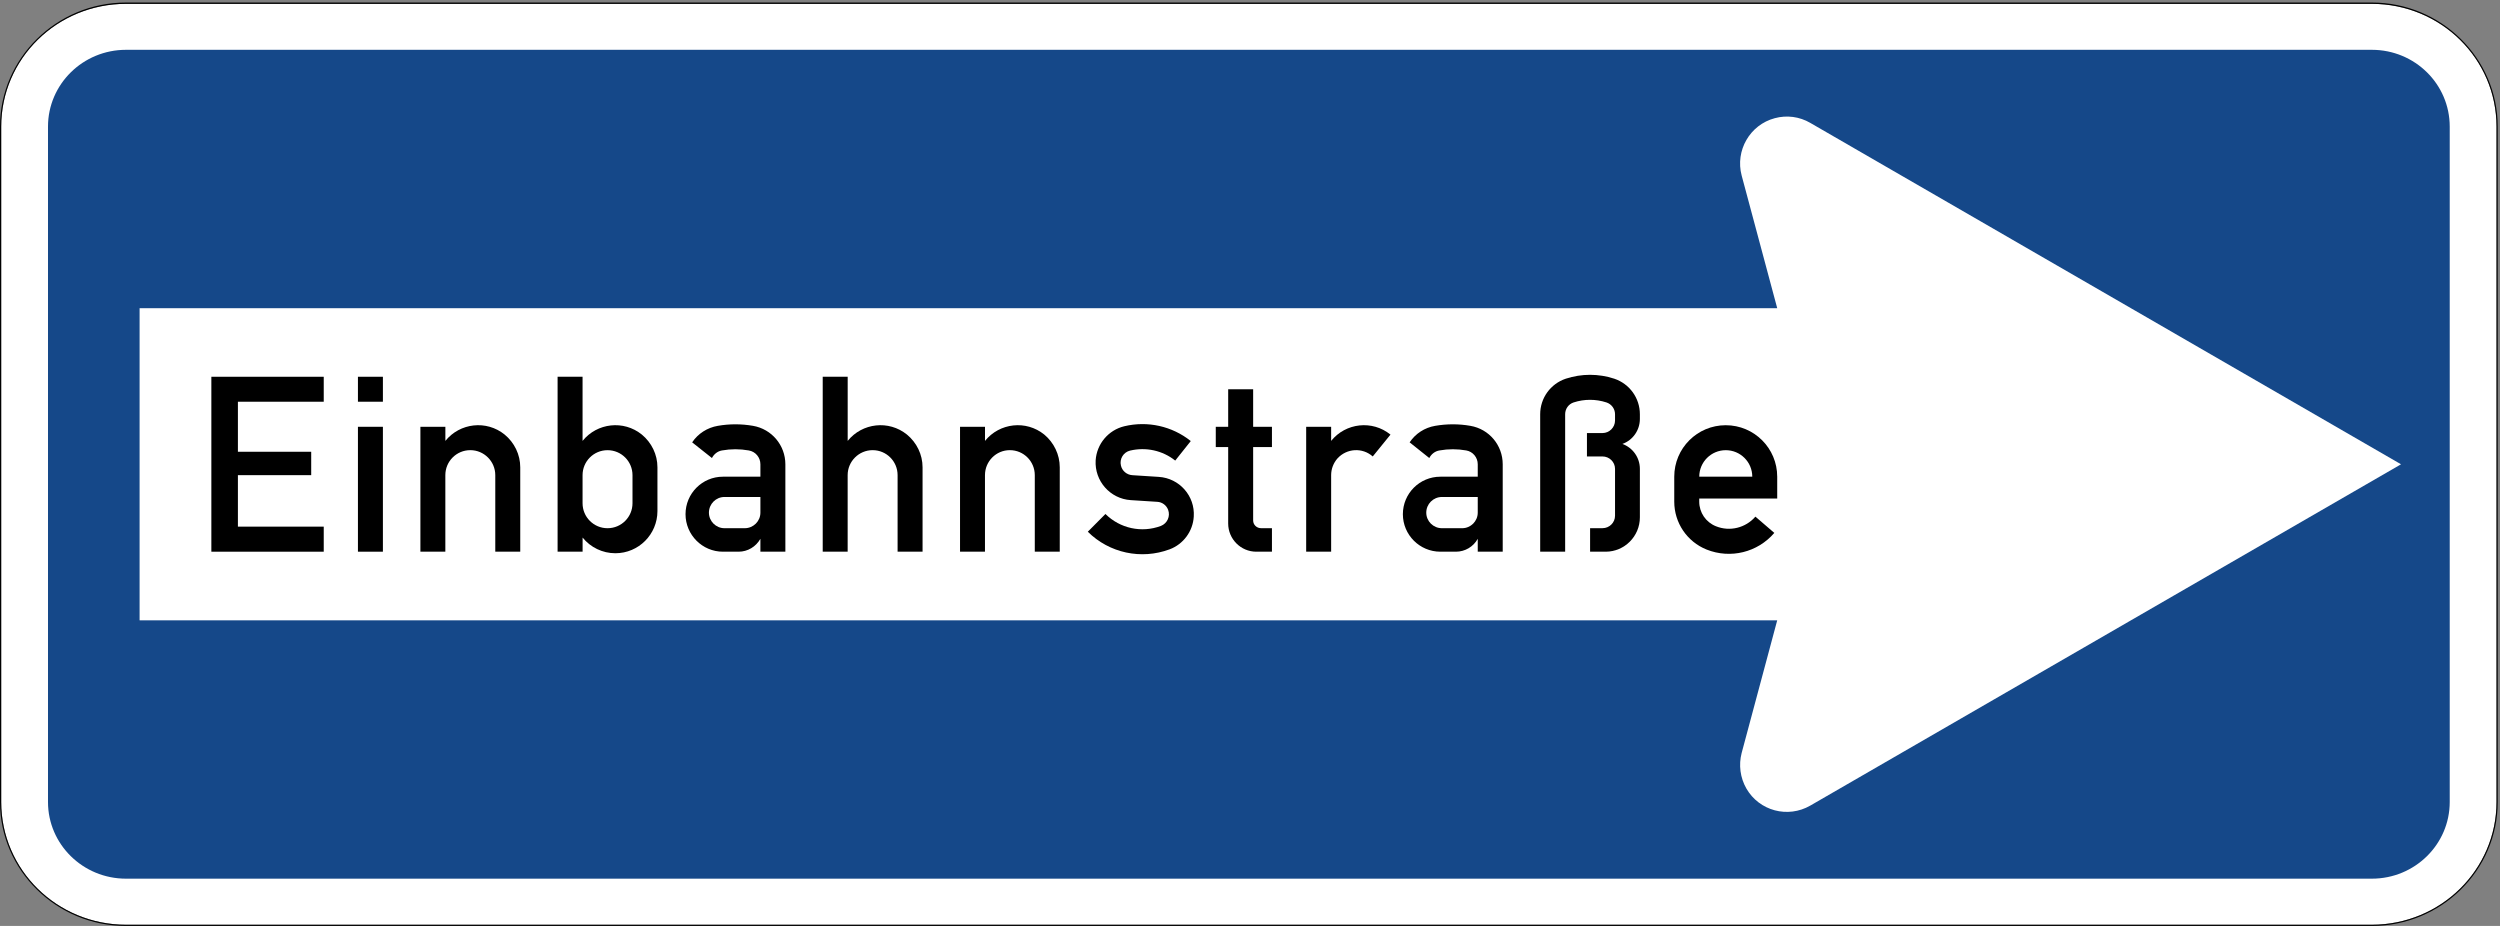 <svg height="30pt" viewBox="0 0 81 30" width="81pt" xmlns="http://www.w3.org/2000/svg" xmlns:xlink="http://www.w3.org/1999/xlink"><rect x="0" y="0" width="81" height="30" fill="#808080" stroke="none"/><clipPath id="a"><path d="m0 .082h81v29.918h-81zm0 0"/></clipPath><g clip-path="url(#a)"><path d="m4.082 29.961c-2.234 0-4.043-1.781-4.043-3.977v-21.883c0-2.199 1.809-3.977 4.043-3.977h72.766c2.23 0 4.039 1.777 4.039 3.977v21.883c0 2.195-1.809 3.977-4.039 3.977" fill="#fff"/><path d="m4.082.082c-2.25 0-4.082 1.805-4.082 4.02v21.883c0 2.215 1.832 4.016 4.082 4.016h72.766c2.246 0 4.078-1.801 4.078-4.016v-21.883c0-2.215-1.832-4.02-4.078-4.02zm0 .043h72.766c2.23 0 4.039 1.777 4.039 3.977v21.883c0 2.195-1.809 3.977-4.039 3.977h-72.766c-2.234 0-4.043-1.781-4.043-3.977v-21.883c0-2.199 1.809-3.977 4.043-3.977zm0 0"/></g><path d="m4.082 28.469c-1.395 0-2.527-1.113-2.527-2.484v-21.883c0-1.375 1.133-2.488 2.527-2.488h72.766c1.395 0 2.523 1.113 2.523 2.488v21.883c0 1.371-1.129 2.484-2.523 2.484" fill="#154889"/><path d="m77.793 15.043-19.141 11.059c-.727.418-1.652.172-2.07-.555-.199-.348-.254-.762-.152-1.152l1.152-4.297h-53.059v-10.113h53.059l-1.152-4.297c-.215-.809.266-1.645 1.074-1.859.387-.105.801-.051 1.148.152" fill="#fff"/><path d="m6.848 17.875v-5.668h3.641v.809h-2.781v1.621h2.375v.758h-2.375v1.668h2.781v.812"/><path d="m12.406 13.016h-.809v-.809h.809zm-.809 4.859v-4.047h.809v4.047"/><path d="m13.621 17.875v-4.047h.809v.457c.473-.586 1.332-.68 1.918-.207.32.262.508.652.508 1.062v2.734h-.809v-2.48c0-.445-.363-.809-.809-.809-.449 0-.809.363-.809.809v2.48"/><path d="m18.875 16.305c0 .445.359.809.809.809.449 0 .809-.363.809-.809v-.91c0-.445-.359-.809-.809-.809-.449 0-.809.363-.809.809zm-.809 1.57v-5.668h.809v2.078c.473-.586 1.332-.68 1.918-.207.32.262.508.652.508 1.062v1.418c0 .754-.609 1.367-1.363 1.367-.414 0-.805-.188-1.062-.508v.457"/><path d="m24.637 16.102h-1.164c-.277 0-.504.227-.504.508 0 .277.227.504.504.504h.656c.281 0 .508-.227.508-.504zm.809 1.773h-.809v-.418c-.145.258-.414.418-.707.418h-.508c-.668 0-1.211-.547-1.211-1.215 0-.672.543-1.215 1.211-1.215h1.215v-.402c0-.223-.16-.414-.379-.449-.285-.051-.578-.051-.863 0-.141.023-.262.117-.328.246l-.641-.508c.191-.285.492-.477.832-.535.375-.066.762-.066 1.141 0 .605.105 1.047.629 1.047 1.246"/><path d="m26.656 17.875v-5.668h.809v2.078c.473-.586 1.332-.68 1.918-.207.32.262.508.652.508 1.062v2.734h-.809v-2.48c0-.445-.359-.809-.809-.809-.445 0-.809.363-.809.809v2.48"/><path d="m31.105 17.875v-4.047h.809v.457c.473-.586 1.332-.68 1.918-.207.316.262.504.652.504 1.062v2.734h-.809v-2.48c0-.445-.359-.809-.809-.809-.445 0-.805.363-.805.809v2.48"/><path d="m35.246 17.227.57-.574c.473.469 1.172.621 1.797.387.207-.082.312-.312.234-.523-.055-.145-.191-.25-.352-.258l-.859-.055c-.668-.043-1.176-.621-1.137-1.289.035-.531.41-.98.93-1.105.754-.18 1.547-.004 2.152.48l-.504.633c-.41-.328-.949-.445-1.461-.324-.215.051-.352.27-.297.488.039.172.191.297.367.309l.859.055c.668.043 1.176.617 1.133 1.285-.027.477-.336.895-.781 1.062-.922.344-1.957.121-2.652-.57"/><path d="m41.211 17.875h-.508c-.5 0-.91-.41-.91-.914v-2.477h-.402v-.656h.402v-1.215h.809v1.215h.609v.656h-.609v2.379c0 .141.117.25.254.25h.355"/><path d="m42.32 17.875v-4.047h.809v.457c.473-.586 1.332-.68 1.918-.207.004 0 .004.004.004.004l-.574.707c-.336-.297-.844-.266-1.145.066-.129.148-.203.34-.203.539v2.48"/><path d="m47.879 16.102h-1.16c-.281 0-.508.227-.508.508 0 .277.227.504.508.504h.656c.277 0 .504-.227.504-.504zm.809 1.773h-.809v-.418c-.141.258-.414.418-.707.418h-.504c-.672 0-1.215-.547-1.215-1.215 0-.672.543-1.215 1.215-1.215h1.211v-.402c0-.223-.16-.414-.375-.449-.285-.051-.578-.051-.863 0-.145.023-.266.117-.332.246l-.637-.508c.191-.285.488-.477.828-.535.379-.066.766-.066 1.141 0 .609.105 1.047.629 1.047 1.246"/><path d="m49.902 17.875v-4.453c0-.523.332-.984.828-1.152.512-.168 1.062-.168 1.574 0 .496.168.828.629.828 1.152v.152c0 .363-.227.688-.566.809.34.125.566.445.566.809v1.57c0 .613-.496 1.113-1.109 1.113h-.504v-.762h.402c.223 0 .406-.18.406-.402v-1.52c0-.223-.184-.402-.406-.402h-.504v-.758h.504c.223 0 .406-.184.406-.406v-.203c0-.176-.113-.328-.277-.383-.348-.113-.719-.113-1.066 0-.164.055-.273.207-.273.383v4.453"/><path d="m55.055 15.445h1.719c0-.477-.387-.859-.859-.859-.473 0-.859.383-.859.859zm2.527.707h-2.527v.102c0 .352.215.668.543.797.445.18.961.055 1.277-.312l.613.527c-.543.633-1.422.848-2.195.539-.633-.254-1.047-.867-1.047-1.551v-.809c0-.922.746-1.668 1.668-1.668.922 0 1.668.746 1.668 1.668"/></svg>